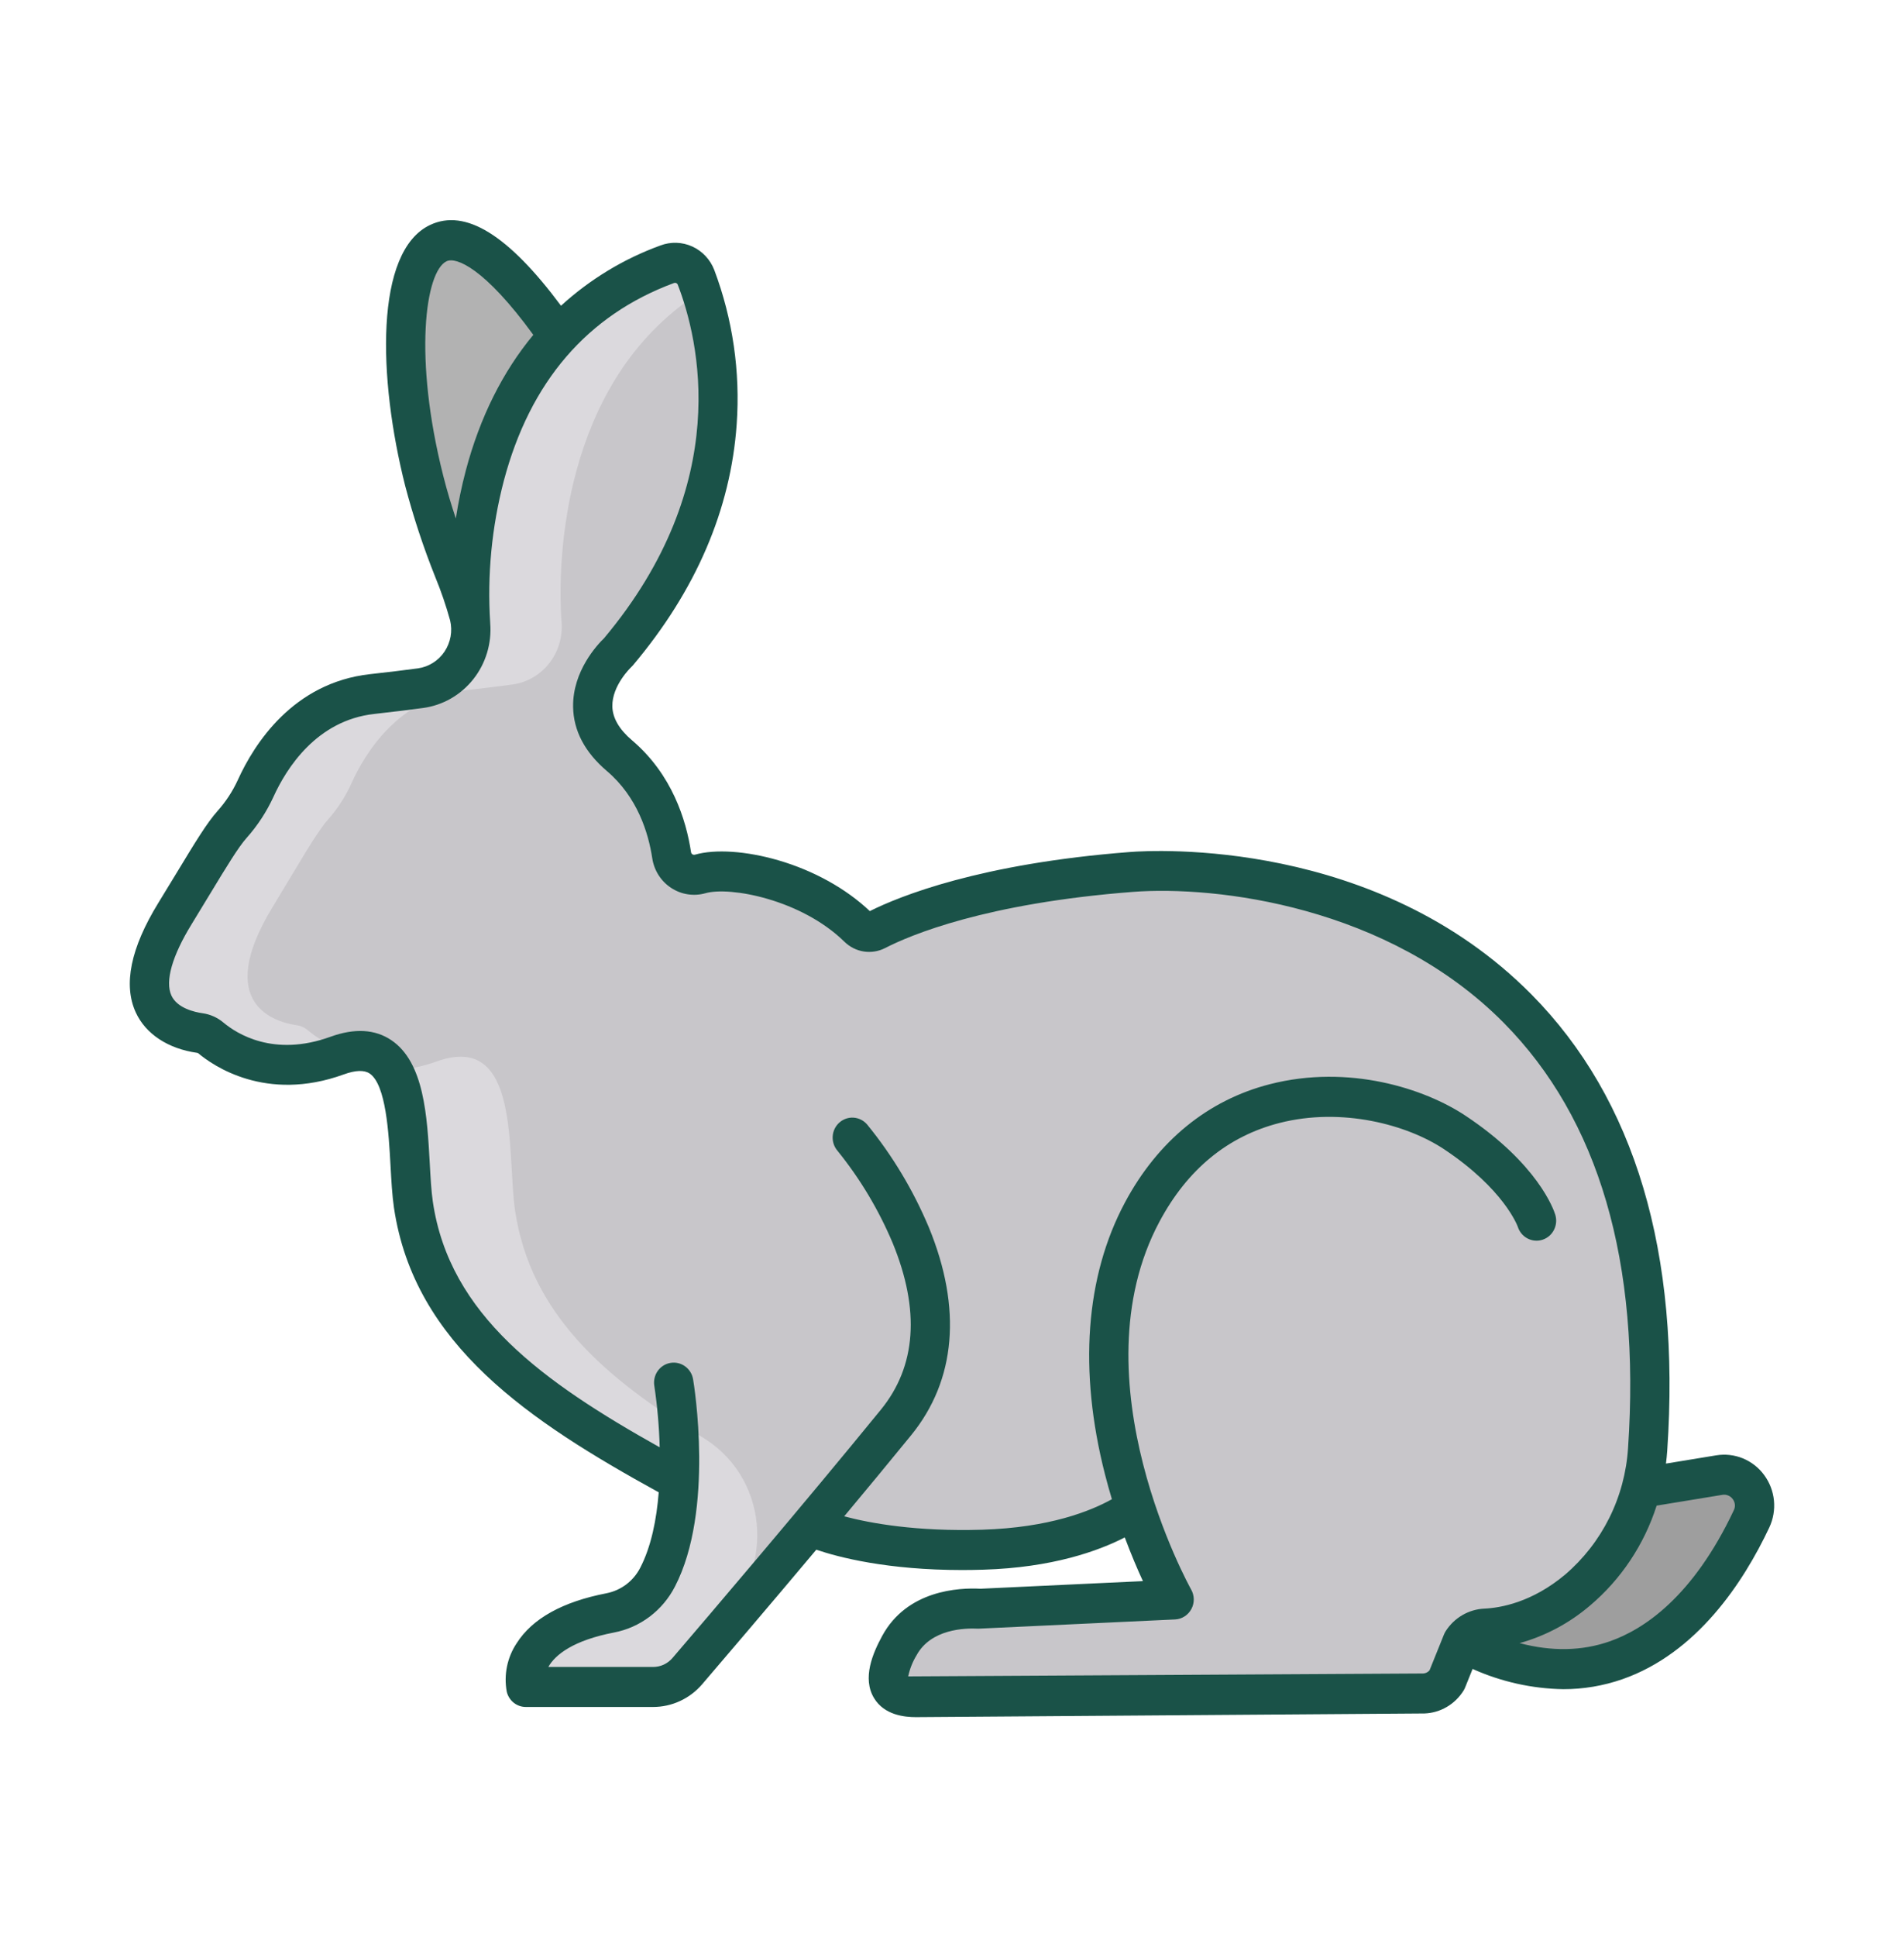 <svg width="59" height="60" viewBox="0 0 59 60" fill="none" xmlns="http://www.w3.org/2000/svg">
<path d="M53.255 45.695C53.418 45.666 53.586 45.686 53.739 45.752C53.892 45.818 54.026 45.928 54.125 46.071C54.224 46.213 54.285 46.381 54.302 46.558C54.319 46.735 54.29 46.914 54.219 47.075C53.123 49.533 50.474 53.596 45.591 50.963C45.666 50.837 45.768 50.733 45.889 50.659C46.009 50.586 46.144 50.544 46.282 50.538C46.855 50.51 47.922 50.307 49.031 49.323C49.963 48.489 50.629 47.361 50.934 46.097L53.255 45.695Z" fill="#9E9E9E"/>
<path d="M14.73 19.091C14.722 19.009 14.708 18.929 14.689 18.849C14.466 17.917 13.796 16.677 13.305 14.77C11.962 9.554 12.882 3.948 17.432 10.393C14.345 13.668 14.691 18.633 14.73 19.091V19.091Z" fill="#B2B2B2"/>
<path d="M25.068 47.214C23.456 49.143 21.974 50.881 21.277 51.697C21.145 51.851 20.983 51.974 20.8 52.059C20.618 52.143 20.42 52.187 20.22 52.187H16.298C16.298 52.187 15.892 50.477 18.904 49.897C19.212 49.837 19.503 49.706 19.754 49.516C20.006 49.326 20.213 49.08 20.359 48.797C20.802 47.941 20.976 46.84 21.024 45.815H21.023C16.918 43.572 13.427 41.325 12.832 37.288C12.573 35.529 13.013 31.756 10.478 32.678C8.402 33.434 7.018 32.496 6.587 32.132C6.489 32.05 6.372 31.998 6.246 31.981C5.59 31.888 3.602 31.353 5.48 28.29C6.361 26.853 6.854 25.971 7.238 25.539C7.536 25.205 7.783 24.827 7.97 24.418C8.412 23.444 9.473 21.74 11.558 21.507C12.094 21.447 12.599 21.387 13.051 21.325C13.505 21.263 13.919 21.026 14.206 20.662C14.494 20.298 14.634 19.836 14.597 19.37C14.597 19.37 14.596 19.358 14.594 19.335C14.555 18.866 14.208 13.791 17.303 10.443C18.233 9.444 19.382 8.684 20.656 8.226C20.827 8.161 21.016 8.168 21.182 8.244C21.348 8.32 21.479 8.459 21.546 8.632C22.184 10.287 23.441 15.099 19.147 20.21C19.147 20.21 17.352 21.848 19.184 23.41C20.279 24.343 20.663 25.616 20.794 26.49C20.81 26.589 20.846 26.684 20.9 26.769C20.955 26.853 21.026 26.925 21.109 26.979C21.192 27.034 21.286 27.069 21.384 27.084C21.482 27.099 21.582 27.092 21.677 27.064C22.66 26.785 25.06 27.26 26.541 28.715C26.614 28.787 26.706 28.835 26.807 28.851C26.907 28.866 27.009 28.85 27.1 28.804C27.9 28.392 30.303 27.364 34.966 27.004C38.746 26.712 52.028 28.026 50.885 44.846C50.858 45.248 50.793 45.646 50.692 46.035C50.377 47.272 49.689 48.376 48.725 49.193C47.578 50.157 46.474 50.355 45.883 50.383C45.739 50.389 45.6 50.429 45.475 50.502C45.351 50.574 45.245 50.676 45.167 50.799L44.696 51.972C44.619 52.095 44.514 52.197 44.39 52.269C44.266 52.342 44.127 52.382 43.984 52.388L28.452 52.498C27.621 52.527 27.099 52.236 27.813 50.912C28.415 49.797 29.724 49.738 30.283 49.768C30.509 49.781 30.736 49.782 30.962 49.771L36.286 49.483C35.805 48.578 35.405 47.632 35.09 46.656C34.601 47.005 33.135 47.86 30.39 47.945C26.837 48.055 25.068 47.214 25.068 47.214V47.214Z" fill="#C8C6CA"/>
<path d="M21.883 44.588C21.836 44.557 21.787 44.527 21.738 44.497C18.74 42.693 16.442 40.682 15.963 37.509C15.697 35.739 16.15 31.944 13.541 32.871C13.068 33.044 12.571 33.14 12.068 33.157C12.82 34.084 12.66 36.283 12.844 37.51C13.456 41.571 17.051 43.832 21.276 46.089H21.277C21.228 47.12 21.05 48.228 20.593 49.089C20.443 49.374 20.23 49.621 19.971 49.813C19.711 50.004 19.412 50.135 19.095 50.196C15.994 50.779 16.412 52.5 16.412 52.5H19.532L22.137 50.358C23.997 48.829 23.897 45.911 21.883 44.588V44.588Z" fill="#DBD9DD"/>
<path d="M9.532 31.903C9.436 31.822 9.32 31.77 9.197 31.753C8.552 31.661 6.599 31.131 8.444 28.097C9.309 26.674 9.795 25.8 10.172 25.373C10.465 25.042 10.707 24.668 10.89 24.262C11.325 23.298 12.368 21.61 14.417 21.379C14.944 21.32 15.44 21.26 15.884 21.199C16.33 21.137 16.736 20.903 17.019 20.542C17.302 20.182 17.439 19.724 17.403 19.263C17.403 19.263 17.402 19.251 17.4 19.228C17.361 18.764 17.021 13.737 20.062 10.421C20.48 9.965 20.948 9.559 21.454 9.211C21.386 8.987 21.317 8.791 21.254 8.627C21.188 8.456 21.06 8.318 20.897 8.243C20.733 8.168 20.548 8.162 20.38 8.225C19.128 8.679 17.999 9.432 17.085 10.421C14.044 13.738 14.384 18.764 14.423 19.228C14.425 19.251 14.426 19.263 14.426 19.263C14.462 19.724 14.324 20.182 14.042 20.543C13.759 20.903 13.352 21.138 12.906 21.199C12.463 21.26 11.966 21.32 11.439 21.38C9.391 21.61 8.348 23.298 7.913 24.262C7.729 24.668 7.487 25.042 7.194 25.373C6.817 25.8 6.332 26.674 5.466 28.097C3.621 31.131 5.574 31.661 6.22 31.753C6.343 31.77 6.458 31.822 6.554 31.903C6.978 32.263 8.338 33.192 10.378 32.444C10.387 32.441 10.395 32.438 10.403 32.435C10.089 32.302 9.795 32.123 9.532 31.903V31.903Z" fill="#DBD9DD"/>
<path d="M53.178 45.074L51.624 45.329C51.64 45.198 51.654 45.066 51.663 44.933C52.081 38.799 50.666 34.043 47.455 30.798C42.656 25.95 35.778 26.328 35.01 26.388C30.369 26.745 27.875 27.757 26.953 28.218C26.22 27.523 25.219 26.966 24.124 26.646C23.133 26.357 22.166 26.291 21.536 26.47C21.522 26.474 21.508 26.475 21.494 26.473C21.48 26.471 21.466 26.466 21.454 26.458C21.444 26.451 21.434 26.442 21.428 26.431C21.421 26.421 21.416 26.408 21.414 26.396C21.263 25.394 20.823 23.98 19.585 22.928C19.188 22.591 18.983 22.238 18.975 21.88C18.961 21.226 19.559 20.662 19.563 20.658C19.583 20.64 19.602 20.62 19.619 20.599C21.564 18.29 22.643 15.78 22.828 13.138C22.943 11.514 22.706 9.884 22.134 8.363C22.01 8.039 21.765 7.778 21.453 7.635C21.141 7.493 20.786 7.481 20.466 7.602C19.329 8.015 18.282 8.649 17.384 9.469C15.75 7.273 14.42 6.453 13.33 6.966C11.599 7.78 11.715 11.725 12.555 15.045C12.808 16.006 13.119 16.95 13.488 17.872C13.668 18.309 13.822 18.758 13.948 19.215C13.987 19.38 13.992 19.551 13.962 19.718C13.931 19.884 13.867 20.043 13.773 20.183C13.679 20.323 13.557 20.441 13.415 20.53C13.273 20.619 13.115 20.677 12.95 20.7C12.543 20.755 12.057 20.814 11.463 20.88C9.078 21.146 7.875 23.045 7.371 24.154C7.209 24.507 6.995 24.834 6.737 25.122C6.408 25.491 6.041 26.098 5.485 27.015C5.312 27.3 5.12 27.617 4.905 27.966C4.048 29.36 3.814 30.501 4.208 31.358C4.516 32.026 5.208 32.481 6.109 32.608C6.122 32.609 6.135 32.615 6.146 32.623C6.593 32.998 8.236 34.152 10.65 33.277C11.015 33.144 11.286 33.135 11.454 33.248C11.963 33.592 12.046 35.101 12.101 36.1C12.127 36.575 12.152 37.024 12.208 37.406C12.835 41.647 16.412 44.019 20.412 46.219C20.346 47.051 20.182 47.896 19.837 48.56C19.733 48.761 19.585 48.936 19.406 49.072C19.226 49.207 19.019 49.3 18.8 49.344C17.434 49.607 16.496 50.128 16.01 50.893C15.717 51.333 15.607 51.872 15.703 52.394C15.735 52.529 15.811 52.649 15.918 52.735C16.025 52.821 16.158 52.867 16.295 52.867H20.235C20.524 52.867 20.809 52.805 21.072 52.683C21.334 52.562 21.568 52.385 21.758 52.164C22.452 51.353 23.802 49.773 25.295 47.996C25.989 48.232 27.497 48.626 29.821 48.626C30.033 48.626 30.251 48.622 30.476 48.615C32.605 48.55 34.028 48.039 34.854 47.616C35.054 48.151 35.25 48.61 35.416 48.969L30.382 49.205C29.723 49.17 28.107 49.242 27.334 50.671C27.047 51.2 26.711 51.974 27.084 52.592C27.405 53.124 28.038 53.182 28.382 53.182L44.144 53.068C44.385 53.059 44.621 52.99 44.831 52.867C45.041 52.745 45.218 52.572 45.349 52.365C45.368 52.334 45.385 52.301 45.399 52.267L45.632 51.689C46.518 52.087 47.474 52.3 48.442 52.316C49.064 52.317 49.681 52.213 50.269 52.009C52.583 51.203 54.025 49.008 54.826 47.308C54.948 47.048 54.998 46.759 54.97 46.473C54.942 46.187 54.837 45.914 54.667 45.684C54.498 45.453 54.269 45.275 54.007 45.167C53.744 45.06 53.458 45.028 53.179 45.074L53.178 45.074ZM13.735 14.736C12.81 11.085 13.173 8.404 13.841 8.09C14.134 7.953 15.017 8.3 16.526 10.371C15.576 11.517 14.87 12.927 14.434 14.573C14.305 15.062 14.202 15.558 14.125 16.058C13.99 15.654 13.856 15.215 13.735 14.736V14.736ZM44.795 50.524C44.776 50.555 44.759 50.588 44.745 50.622L44.298 51.731C44.274 51.76 44.244 51.784 44.21 51.801C44.176 51.818 44.14 51.828 44.102 51.83L28.142 51.92C28.191 51.69 28.278 51.469 28.4 51.269C28.841 50.454 29.888 50.419 30.318 50.442L36.415 50.156C36.519 50.151 36.62 50.118 36.708 50.061C36.796 50.005 36.868 49.926 36.918 49.833C36.968 49.74 36.993 49.636 36.992 49.53C36.99 49.424 36.962 49.32 36.91 49.228C36.874 49.164 33.303 42.74 35.932 37.83C36.796 36.215 38.046 35.19 39.646 34.78C41.581 34.285 43.603 34.832 44.748 35.593C46.604 36.828 47.021 37.962 47.034 37.998C47.083 38.154 47.192 38.283 47.336 38.358C47.479 38.432 47.646 38.446 47.799 38.396C47.953 38.346 48.081 38.236 48.154 38.09C48.228 37.944 48.242 37.775 48.193 37.618C48.145 37.462 47.655 36.047 45.415 34.557C44.148 33.714 41.799 32.952 39.349 33.579C37.433 34.069 35.881 35.334 34.862 37.237C33.633 39.533 33.418 42.449 34.242 45.668C34.309 45.931 34.381 46.186 34.455 46.432C33.795 46.801 32.516 47.313 30.439 47.377C28.4 47.439 26.971 47.178 26.159 46.963C26.857 46.127 27.564 45.272 28.232 44.453C29.623 42.748 29.814 40.522 28.784 38.016C28.3 36.864 27.656 35.79 26.87 34.827C26.764 34.703 26.614 34.627 26.453 34.615C26.292 34.604 26.133 34.658 26.011 34.766C25.889 34.874 25.814 35.026 25.803 35.19C25.792 35.354 25.845 35.516 25.951 35.64C26.651 36.504 27.226 37.465 27.66 38.494C28.516 40.577 28.393 42.316 27.294 43.662C24.893 46.606 21.98 50.019 20.839 51.35C20.764 51.437 20.671 51.508 20.567 51.556C20.463 51.604 20.35 51.628 20.235 51.628H16.991C17.208 51.241 17.779 50.801 19.026 50.561C19.425 50.485 19.803 50.317 20.13 50.071C20.457 49.824 20.725 49.506 20.914 49.139C22.141 46.777 21.505 42.882 21.477 42.717C21.45 42.555 21.36 42.411 21.228 42.316C21.097 42.221 20.933 42.183 20.774 42.211C20.615 42.238 20.473 42.329 20.379 42.463C20.286 42.597 20.249 42.764 20.276 42.925C20.37 43.555 20.425 44.189 20.442 44.825C16.843 42.809 13.931 40.736 13.413 37.222C13.365 36.897 13.341 36.476 13.317 36.03C13.236 34.565 13.144 32.903 12.127 32.216C11.622 31.875 10.987 31.839 10.24 32.11C8.48 32.749 7.333 32.014 6.921 31.668C6.736 31.513 6.513 31.414 6.275 31.381C6.047 31.349 5.494 31.231 5.312 30.834C5.109 30.394 5.332 29.609 5.938 28.623C6.154 28.271 6.347 27.952 6.521 27.665C7.023 26.837 7.386 26.238 7.64 25.953C7.98 25.572 8.262 25.141 8.476 24.674C8.873 23.803 9.805 22.312 11.596 22.112C12.2 22.044 12.696 21.984 13.111 21.927C13.723 21.844 14.279 21.525 14.666 21.036C15.053 20.547 15.241 19.926 15.19 19.301C15.19 19.297 15.19 19.294 15.19 19.291C15.095 17.812 15.237 16.328 15.611 14.895C16.424 11.822 18.198 9.76 20.883 8.766C20.894 8.762 20.906 8.759 20.918 8.759C20.93 8.759 20.942 8.762 20.953 8.766C20.964 8.771 20.974 8.778 20.982 8.787C20.991 8.795 20.998 8.806 21.002 8.817C21.657 10.511 22.743 14.966 18.718 19.767C18.523 19.954 17.74 20.779 17.759 21.895C17.771 22.631 18.123 23.299 18.805 23.879C19.752 24.683 20.093 25.794 20.212 26.584C20.241 26.771 20.308 26.949 20.409 27.107C20.51 27.265 20.643 27.399 20.8 27.501C20.956 27.603 21.131 27.671 21.315 27.698C21.498 27.726 21.686 27.714 21.864 27.663C22.62 27.449 24.828 27.856 26.167 29.167C26.331 29.328 26.541 29.434 26.766 29.469C26.991 29.504 27.222 29.467 27.426 29.363C28.215 28.957 30.543 27.975 35.103 27.623C37.685 27.425 43.011 28.055 46.597 31.678C49.545 34.657 50.841 39.088 50.449 44.848C50.401 45.602 50.203 46.338 49.868 47.012C49.532 47.686 49.066 48.283 48.497 48.769C47.469 49.631 46.491 49.798 46 49.821C45.758 49.831 45.523 49.901 45.313 50.023C45.104 50.145 44.926 50.317 44.795 50.524V50.524ZM53.727 46.773C52.457 49.466 50.931 50.47 49.874 50.837C49.017 51.136 48.084 51.152 47.089 50.89C47.891 50.666 48.635 50.269 49.272 49.725C50.233 48.912 50.948 47.84 51.335 46.631L53.372 46.297C53.432 46.287 53.495 46.293 53.551 46.317C53.608 46.34 53.658 46.379 53.694 46.43C53.73 46.478 53.753 46.536 53.759 46.596C53.765 46.657 53.754 46.718 53.727 46.772V46.773Z" fill="#1A5248"/>
</svg>
